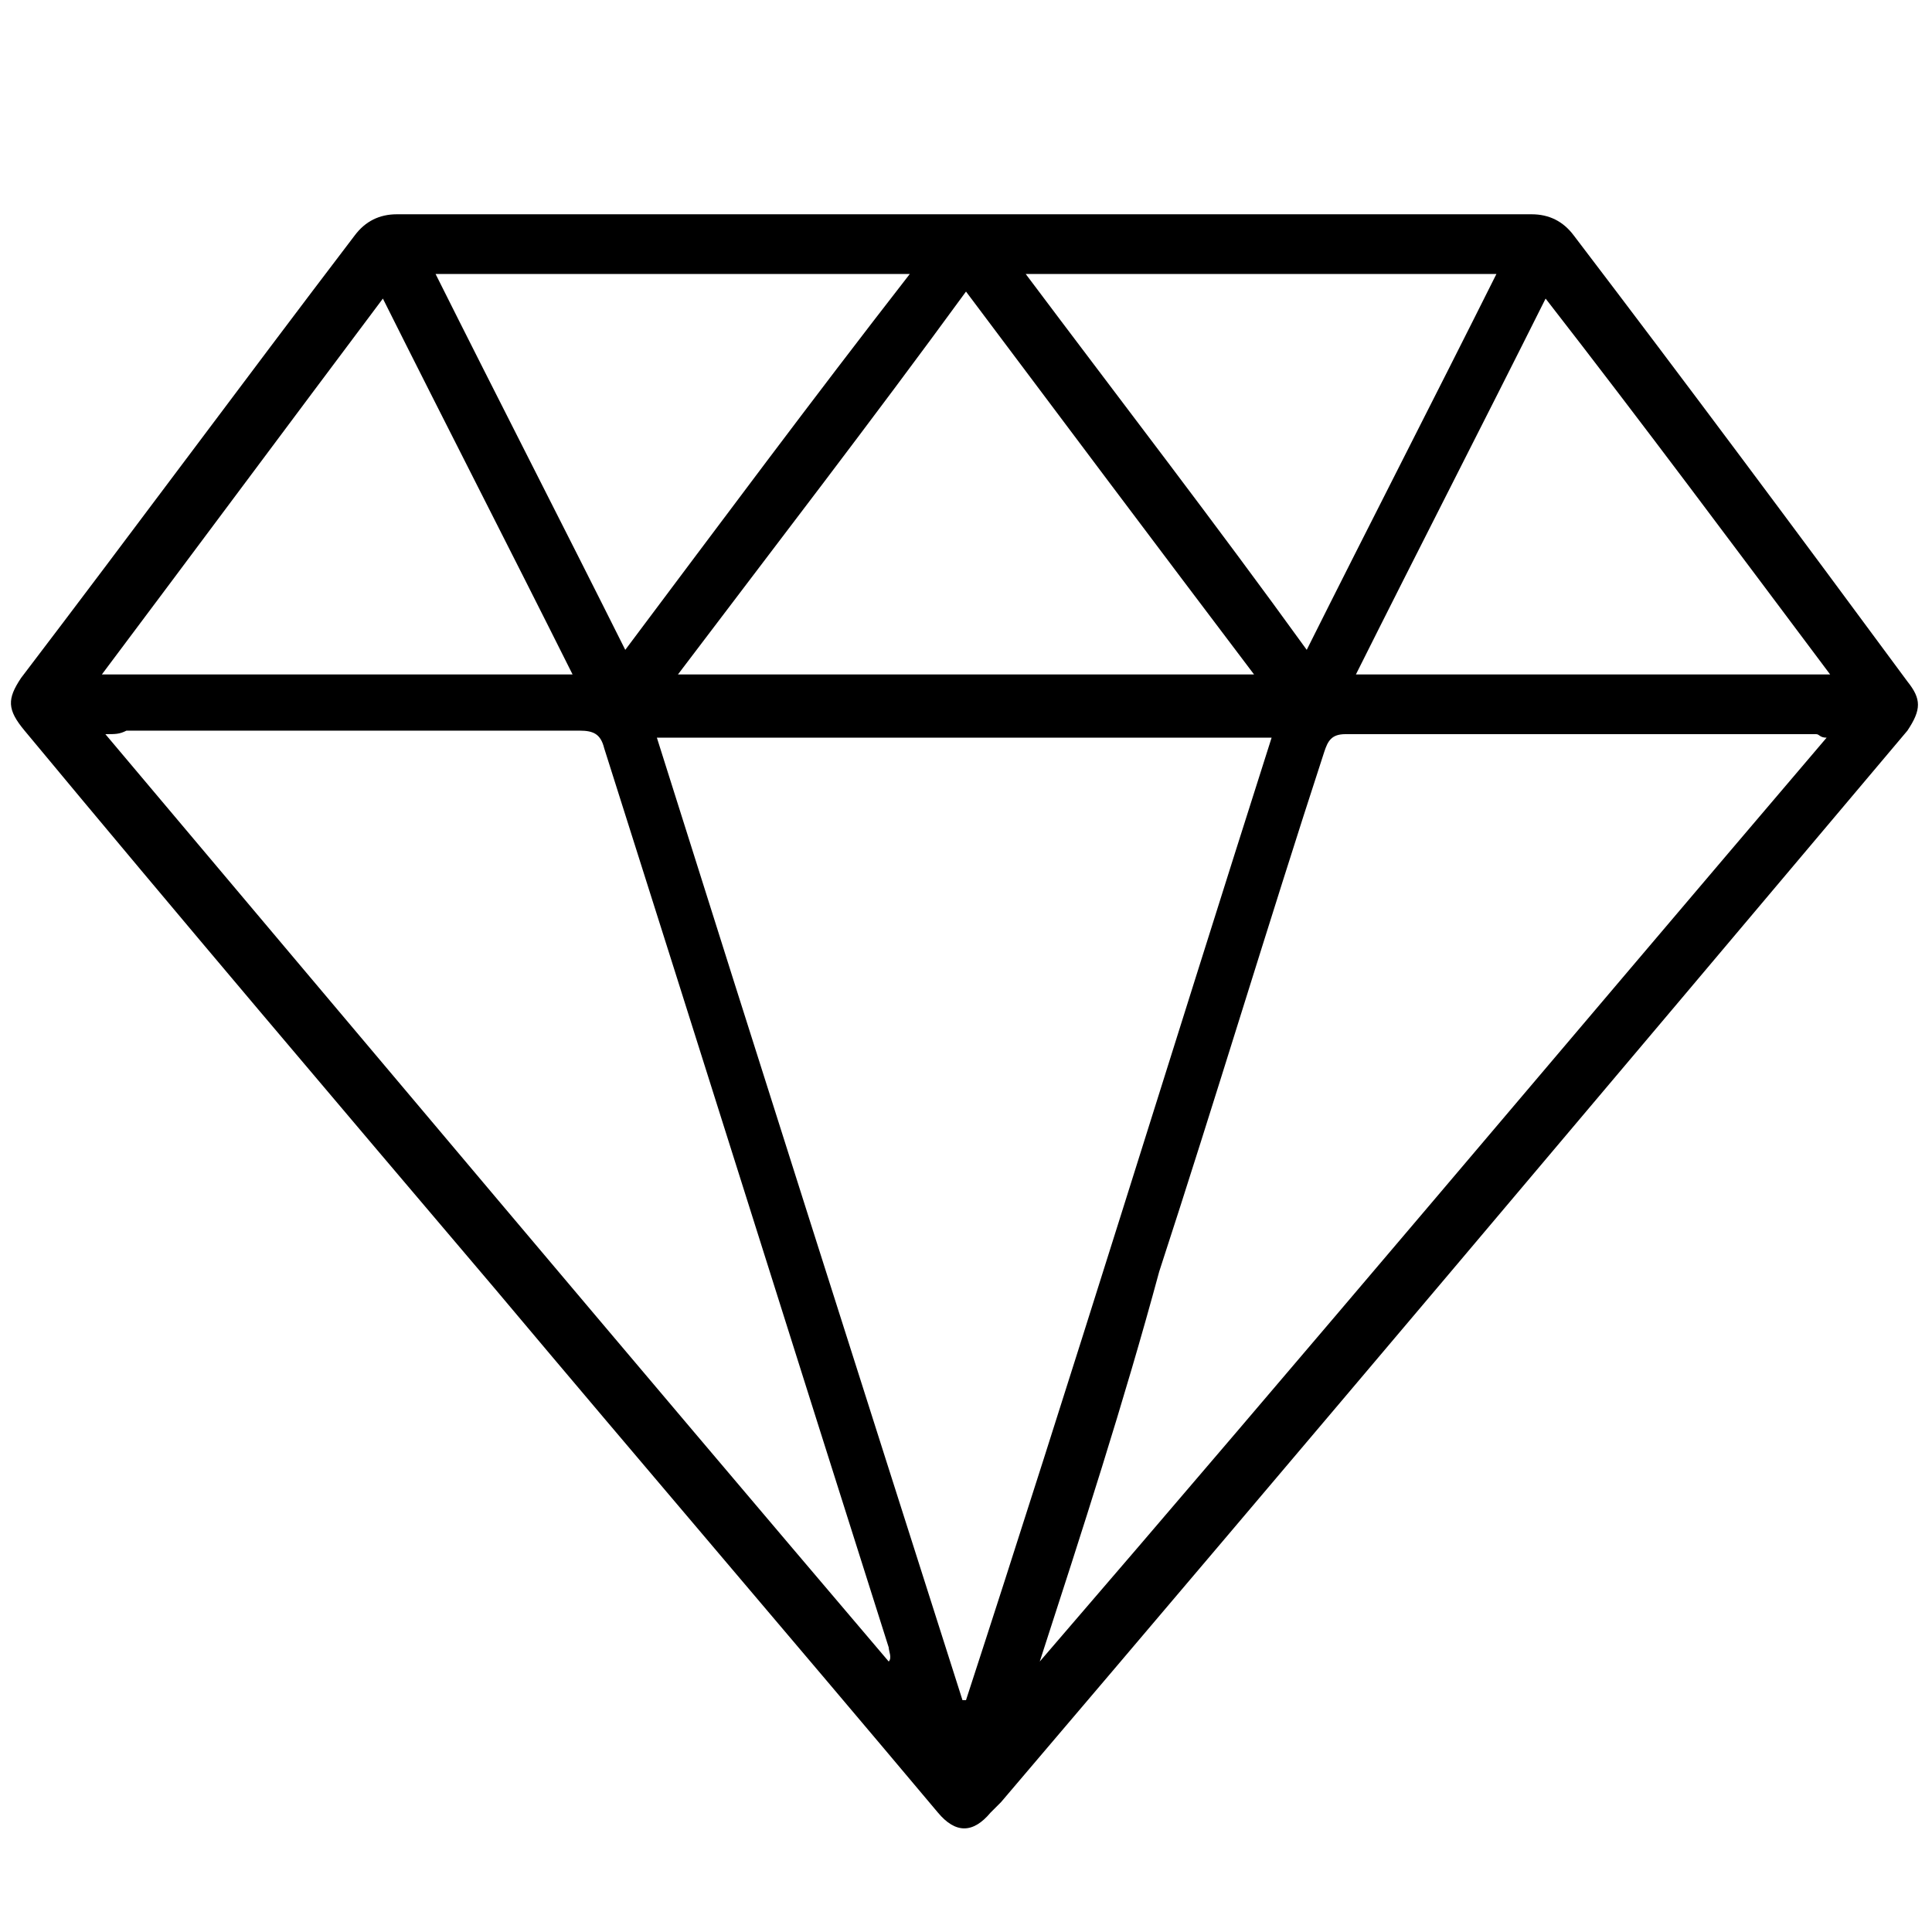 <?xml version="1.0" encoding="utf-8"?>
<!-- Generator: Adobe Illustrator 24.1.0, SVG Export Plug-In . SVG Version: 6.00 Build 0)  -->
<svg version="1.1" id="图层_1" xmlns="http://www.w3.org/2000/svg" xmlns:xlink="http://www.w3.org/1999/xlink" x="0px" y="0px"
	 viewBox="0 0 55 55" style="enable-background:new 0 0 55 55;" xml:space="preserve">
<path d="M-52.7-19.7c0.8-1.7,1.5-3.4,2.4-5.1c1.3-2.5,3-4.7,4.8-6.8c1.7-2,2.7-4.3,3-6.9c0.2-1.5,0.3-3,0.1-4.5c0-0.3,0.2-0.7,0.5-1
	c0.3-0.3,0.8-0.3,1.2,0c0.7,0.5,1.4,1,2,1.5c2.6,2.3,4.6,5,5.3,8.4c0.4,1.7,0.4,3.4,0.6,5.1c0.2,2,0.3,3.9,1.1,5.8
	c0.1,0.2,0.2,0.4,0.3,0.6c0,0.1,0.1,0.1,0.2,0.2c0.2-0.6,0.3-1.1,0.5-1.6c0.7-2.2,1.9-4.1,3.8-5.4c0.4-0.3,0.8-0.4,1.3-0.2
	c0.5,0.3,0.5,0.7,0.5,1.2c-0.1,2.6,0,5.2,0.6,7.8c0.2,0.8,0.5,1.5,0.8,2.2c0.7,1.9,1.1,3.8,1.4,5.7c0.4,3.2,0.4,6.3-0.4,9.4
	c-1.6,6-5.5,9.8-11.4,11.6c-0.8,0.2-1.6,0.4-2.4,0.6c-0.5,0.1-1,0-1.3-0.5c-0.3-0.5-0.1-0.9,0.3-1.3c1.7-1.8,2.9-4,3.2-6.5
	c0.2-1.3,0.1-2.6-0.3-3.8c-0.9,0.5-1.8,1-2.7,1.4c-0.2,0.1-0.5,0.2-0.7,0.2c-0.9,0.2-1.6-0.5-1.4-1.4c0.6-2.5,0.2-4.8-0.9-7
	c-0.1-0.2-0.2-0.3-0.4-0.6c-0.4,2.2-1.7,3.7-3,5.3c-0.8,0.9-1.4,1.8-2,2.8c-0.8,1.4-1.1,2.9-0.9,4.6c0.2,1.8,1,3.5,2,5
	c0.1,0.2,0.2,0.3,0.3,0.5c0.3,0.8-0.4,1.6-1.3,1.4c-1.4-0.3-2.8-0.7-4.1-1.2C-53,6.5-55.8,4.3-57.7,1c-1.3-2.2-2-4.6-2.4-7.1
	c-1-5.8,0.5-11.2,2.7-16.4c0.6-1.4,1.3-2.7,1.9-4c0.3-0.6,0.8-0.8,1.3-0.6c0.6,0.2,0.8,0.6,0.8,1.2c-0.3,2.1,0,4.1,0.6,6.1
	C-52.8-19.8-52.7-19.6-52.7-19.7z M-47.4,6.3c-0.1-0.3-0.2-0.4-0.2-0.5c-0.7-1.8-1.2-3.6-0.9-5.5c0.3-2.6,1.5-4.9,3.3-6.7
	c1.9-1.9,3-4.1,3-6.8c0-0.3,0.3-0.7,0.6-0.9c0.4-0.2,0.8-0.1,1.1,0.2c1.3,1.3,2.3,2.9,2.9,4.7c0.6,1.6,0.8,3.3,0.7,5
	c0.8-0.5,1.3-1,1.5-1.8c0.1-0.5,0.4-0.8,1-0.9c0.6,0,0.9,0.2,1.1,0.7c0.8,1.6,1.2,3.4,1.3,5.2c0.1,2.3-0.4,4.5-1.6,6.5
	c-0.1,0.2-0.2,0.4-0.3,0.6c0.2,0,0.2,0,0.3-0.1c3.9-1.5,6.8-4.1,8.2-8.1c1.5-4.2,1.4-8.5,0.4-12.8c-0.3-1.4-1-2.7-1.4-4.1
	c-0.4-1.5-0.6-3-0.8-4.5c-0.1-0.8-0.1-1.6-0.2-2.6c-0.2,0.2-0.3,0.4-0.4,0.5c-1.1,1.8-1.7,3.8-1.8,5.9c0,0.5-0.2,0.9-0.7,1.1
	c-0.5,0.2-0.9,0-1.2-0.4c-1.5-1.5-2.6-3.2-2.9-5.3c-0.4-2.3-0.7-4.7-0.9-7c-0.2-2.1-0.8-4.1-1.9-5.9c-0.8-1.3-1.8-2.5-3-3.5
	c0,0.1-0.1,0.1-0.1,0.1c0,0.4-0.1,0.8-0.1,1.1c-0.2,2.5-0.8,4.9-2.1,7c-0.9,1.5-2.1,2.9-3.2,4.3c-2.1,2.7-3.9,5.6-5,8.9
	c-0.4,1.4-0.6,2.7-0.1,4.1c0.1,0.2,0,0.5-0.1,0.7c-0.3,0.8-1.4,0.9-1.9,0.1c-0.7-1.2-1.3-2.4-1.9-3.6c-0.5-1.1-0.7-2.2-1.1-3.4
	c0,0-0.1,0.1-0.1,0.1c-0.3,0.8-0.6,1.5-0.9,2.3c-1.5,4.3-2.4,8.7-1.4,13.2c0.7,3.6,2.1,6.8,5,9.2C-51.3,4.8-49.5,5.7-47.4,6.3z"/>
<g>
	<path d="M-38.7,52.9c0.1-0.6,0.2-1.1,0.2-1.7c0.4,0.1,0.8,0.2,1.2,0.3c4.9,1.8,7.7,5.2,8.4,10.4c0.1,0.6,0.1,1.2,0.1,1.8
		c0,3.2,0,6.4,0,9.7c0,0.6,0,1.3,0,2c0.7,0,1.4,0,2.1,0c0.6,0,1.2,0,1.9,0c0.7,0,1,0.3,1,0.8c0,0.6-0.4,0.9-1.1,0.9
		c-5.7,0-11.4,0-17.1,0c-11.5,0-23.1,0-34.6,0c-0.8,0-1.2-0.4-1.1-1c0.1-0.5,0.4-0.7,0.9-0.7c1.3,0,2.5,0,3.8,0c0.1,0,0.2,0,0.3,0
		c0-4,0-8,0-11.9c0.1-4.5,1.9-8.1,5.8-10.6c1.2-0.8,2.5-1.3,3.9-1.6c0.1,0.6,0.2,1.1,0.3,1.7c-1.6,0.4-3,1-4.2,2c-2.6,2.2-4,5-4,8.4
		c0,3.6,0,7.2,0,10.8c0,1,0.2,1.2,1.2,1.2c1.5,0,3,0,4.4,0c0.3,0,0.6-0.2,0.8-0.4c3.8-4.7,7.7-9.4,11.5-14.1
		c0.1-0.1,0.2-0.3,0.3-0.4c0.6-0.6,0.9-1.2,0.7-2.2c-0.2-0.6,0.1-1.2,0.2-1.9c0-0.2,0-0.5-0.1-0.7c-1.2-1.6-2.7-1.6-4-0.1
		c-2.3,2.9-4.7,5.7-7,8.6c-1,1.3-2.1,2.5-3.1,3.8c-0.4,0.5-0.9,0.6-1.3,0.3c-0.5-0.4-0.5-0.8,0-1.4c2.8-3.4,5.5-6.7,8.3-10.1
		c-1.1-1.4-1.7-3-2-4.8c-1-5.9,2.7-11.7,8.6-12.8c4.3-0.8,8.7,1.4,10.8,5.2c2.1,3.7,2,8.5-0.8,12.3c1.8,2.2,3.6,4.4,5.5,6.7
		c1,1.2,1.9,2.3,2.9,3.5c0.4,0.5,0.4,0.9,0,1.3c-0.4,0.3-0.9,0.3-1.3-0.2c-2.2-2.7-4.5-5.5-6.7-8.2c-1.2-1.5-2.5-3-3.7-4.5
		c-0.9-1.1-2.4-1.2-3.4-0.1c-0.5,0.5-0.8,1.2-1.1,1.9c-0.3,0.7-0.1,1.4,0.4,2.1c3.6,4.4,7.3,8.9,10.9,13.3c0.7,0.8,1.3,1.7,2,2.5
		c0.1,0.2,0.4,0.3,0.6,0.3c1.6,0,3.2,0,4.8,0c0.7,0,1-0.3,1-1c0-3.8,0.1-7.6,0-11.5c-0.1-4.8-3.4-8.8-8-10
		C-38.5,53-38.6,52.9-38.7,52.9z M-43.4,55.5c0.1-0.2,0.3-0.4,0.3-0.5c2.3-3.9,1.5-8.9-1.8-11.9c-3.4-3-8.6-2.9-11.8,0.4
		c-2.3,2.3-3.1,5.1-2.6,8.2c0.2,1.4,0.7,2.6,1.6,3.9c0.9-1.3,1.8-2.4,3.3-2.6c1.6-0.2,2.8,0.4,3.8,1.6c0.1-0.1,0.2-0.1,0.2-0.2
		c1.6-2,4.8-1.9,6.3,0.4C-43.9,54.9-43.7,55.2-43.4,55.5z M-62.5,75.4c7.9,0,15.8,0,23.6,0c-0.1-0.1-0.1-0.2-0.2-0.3
		c-3.7-4.5-7.3-9-11-13.5c-0.6-0.8-0.7-0.8-1.3,0c-2.6,3.2-5.2,6.4-7.8,9.6C-60.2,72.5-61.3,73.9-62.5,75.4z"/>
	<path d="M-72.3,39.8c0.4,0.1,0.6,0.1,0.8,0.2c0.5,0.2,0.7,0.5,0.7,1c-0.1,0.5-0.5,0.8-1,0.7c-1-0.2-2-0.3-2.9-0.6
		c-0.3-0.1-0.6-0.4-0.7-0.7c-0.1-0.4,0.1-0.7,0.5-0.9c0.7-0.4,1.4-0.9,2.1-1.3c0.2-0.1,0.4-0.2,0.6-0.4c-1.6-0.9-3.1-1.7-4.6-2.5
		c-0.1-0.1-0.3-0.1-0.4-0.2c-0.2-0.3-0.5-0.6-0.4-0.9c0-0.3,0.4-0.6,0.7-0.7c1.2-0.4,2.4-0.6,3.5-1c0.1,0,0.1,0,0.3-0.1
		c-0.6-0.8-1.2-1.5-1.8-2.2c-0.2-0.3-0.4-0.5-0.6-0.8c-0.3-0.3-0.4-0.7-0.2-1.1c0.2-0.4,0.6-0.4,1-0.4c1.1,0.1,2.1,0.2,3.2,0.4
		c0.1,0,0.3,0,0.4,0c0-1.2,0-2.4,0-3.6c0-0.5,0-0.9,0.5-1.2c0.5-0.3,0.9,0.1,1.2,0.4c0.8,0.7,1.6,1.5,2.4,2.2
		c0.2,0.2,0.4,0.3,0.6,0.5c0.3-0.9,0.5-1.7,0.7-2.6c0.1-0.5,0.3-0.9,0.8-0.9c0.6,0,0.8,0.4,1,0.8c0.4,0.9,0.9,1.8,1.3,2.8
		c0.8-0.5,1.6-1,2.3-1.5c0.2-0.1,0.3-0.2,0.5-0.3c0.7-0.4,1.3,0,1.3,0.7c0,1.2-0.1,2.3-0.2,3.5c0,0.5-0.4,0.8-0.9,0.8
		c-0.5,0-0.8-0.4-0.8-0.9c0-0.6,0.1-1.1,0.1-1.8c-0.7,0.5-1.4,0.9-2.1,1.3c-0.7,0.4-1.1,0.3-1.5-0.4c-0.3-0.5-0.5-1.1-0.8-1.8
		c-0.2,0.7-0.3,1.2-0.5,1.7c-0.3,1-0.9,1.1-1.6,0.5c-0.9-0.8-1.8-1.6-2.7-2.4c0,0.9,0,1.8,0,2.6c0,1-0.3,1.3-1.3,1.2
		c-0.8-0.1-1.5-0.2-2.4-0.3c0.7,0.8,1.3,1.6,1.9,2.4c0.6,0.8,0.4,1.3-0.5,1.6c-0.9,0.3-1.8,0.5-2.9,0.8c1,0.6,2,1.1,2.9,1.6
		c0.5,0.3,0.9,0.5,1.4,0.8c0.8,0.4,0.7,1.1,0,1.6C-70.8,38.9-71.5,39.4-72.3,39.8z"/>
	<path d="M-26.8,34.6c-1.1-0.3-2-0.5-3-0.8c-0.9-0.2-1.1-0.8-0.5-1.6c0.6-0.8,1.2-1.5,1.9-2.4c-0.8,0.1-1.6,0.2-2.3,0.2
		c-1.1,0.1-1.4-0.2-1.4-1.2c0-0.8,0-1.7,0-2.6c-0.3,0.2-0.5,0.5-0.8,0.7c-0.7,0.6-1.3,1.2-2,1.8c-0.6,0.5-1.3,0.3-1.5-0.4
		c-0.2-0.6-0.3-1.2-0.5-1.9c-0.3,0.6-0.6,1.2-0.8,1.7c-0.4,0.8-0.8,0.9-1.5,0.4c-0.6-0.4-1.3-0.8-2-1.3c0,0.6,0.1,1.2,0.1,1.7
		c0,0.6-0.3,0.9-0.8,0.9c-0.5,0-0.8-0.3-0.9-0.9c-0.1-1.1-0.2-2.2-0.2-3.3c0-0.3,0.2-0.8,0.4-0.9c0.3-0.1,0.7-0.1,1,0.1
		c0.9,0.5,1.8,1.1,2.7,1.7c0.5-1,0.9-1.9,1.3-2.8c0.2-0.4,0.4-0.8,1-0.8c0.6,0,0.7,0.5,0.9,0.9c0.2,0.8,0.4,1.6,0.7,2.5
		c0.6-0.5,1.1-1,1.7-1.5c0.5-0.5,1-1,1.6-1.4c0.3-0.2,0.7-0.3,1-0.2c0.4,0.1,0.5,0.5,0.5,0.9c0,1.3,0,2.5,0,3.9
		c0.9-0.1,1.7-0.2,2.5-0.3c0.4,0,0.8-0.1,1.2-0.1c0.3,0,0.8,0.1,0.9,0.4c0.1,0.3,0.1,0.8-0.1,1c-0.7,0.9-1.4,1.8-2.2,2.7
		c-0.1,0.1-0.2,0.2-0.3,0.4c1.3,0.3,2.6,0.6,3.8,1c0.3,0.1,0.6,0.5,0.7,0.7c0,0.3-0.3,0.6-0.5,0.9c0,0-0.1,0.1-0.2,0.1
		c-1.4,0.8-2.8,1.5-4.3,2.3c-0.1,0.1-0.3,0.2-0.5,0.3c0.9,0.6,1.7,1.1,2.6,1.6c0.4,0.2,0.8,0.5,0.7,1c-0.1,0.6-0.6,0.7-1,0.8
		c-0.8,0.2-1.6,0.3-2.4,0.5c-0.6,0.1-1.1-0.1-1.2-0.6c-0.1-0.5,0.2-0.9,0.8-1c0.2,0,0.3-0.1,0.6-0.2c-0.7-0.4-1.4-0.8-2-1.3
		c-0.3-0.2-0.6-0.5-0.7-0.9c-0.1-0.5,0.3-0.7,0.7-0.9C-29.6,36.1-28.3,35.4-26.8,34.6z"/>
	<path d="M-38.6,37.2c-0.5,0.5-1.1,1-1.6,1.6c-0.5,0.5-1,0.5-1.4,0.2c-0.4-0.4-0.3-0.9,0.2-1.4c0.7-0.7,1.4-1.4,2.1-2.2
		c0.8-0.9,1.4-0.8,1.9,0.3c0,0.1,0.1,0.2,0.2,0.3c0.5-0.5,0.9-0.9,1.3-1.4c0.5-0.5,1-0.6,1.4-0.3c0.4,0.4,0.3,0.9-0.2,1.4
		c-0.7,0.7-1.3,1.4-2,2.1c-0.7,0.8-1.3,0.7-1.8-0.3C-38.4,37.4-38.5,37.3-38.6,37.2z"/>
	<path d="M-64,35.9c0.1-0.2,0.2-0.4,0.3-0.6c0.3-0.6,0.9-0.7,1.4-0.3c0.9,0.9,1.7,1.7,2.6,2.6c0.4,0.4,0.3,0.9,0,1.3
		c-0.4,0.3-0.8,0.3-1.2-0.1c-0.6-0.5-1.2-1.1-1.8-1.7c-0.1,0.2-0.2,0.4-0.3,0.6c-0.3,0.6-0.9,0.7-1.4,0.3c-0.8-0.8-1.6-1.7-2.4-2.5
		c-0.3-0.4-0.3-0.8,0-1.2c0.3-0.3,0.8-0.3,1.2,0C-65.1,34.9-64.5,35.4-64,35.9z"/>
	<path d="M-64.7,43.4c0.1,0.3,0.1,0.4,0.2,0.5c0.2,0.6-0.1,1.1-0.7,1.1c-1,0.1-2.1,0.1-3.1,0.1c-0.5,0-0.8-0.3-0.8-0.8
		c0-0.5,0.3-0.8,0.8-0.8c0.5,0,1,0,1.6,0c-0.1-0.2-0.1-0.4-0.2-0.5c-0.1-0.6,0.2-1,0.7-1.1c1.2-0.1,2.5-0.1,3.7-0.1
		c0.5,0,0.9,0.3,0.9,0.8c0,0.5-0.3,0.8-0.9,0.9C-63.2,43.4-63.9,43.4-64.7,43.4z"/>
	<path d="M-34.5,43.4c0.6,0,1.1,0,1.5,0c0.6,0,0.9,0.3,0.9,0.9c0,0.5-0.3,0.8-0.9,0.8c-0.9,0-1.8,0-2.6,0c-1.1,0-1.3-0.4-0.9-1.6
		c-0.8,0-1.5,0-2.2,0c-0.4,0-0.8-0.2-0.9-0.6c-0.2-0.5,0.2-1.1,0.8-1.1c1.2,0,2.5,0,3.7,0.1c0.5,0,0.9,0.5,0.7,1
		C-34.4,43-34.5,43.1-34.5,43.4z"/>
</g>
<g>
	<path d="M-72.7,115.6c-1.6,0-3.1,0-4.6,0c-1.9,0-3.9,0.1-5.8,0.1c-0.5,0-0.9,0-1.2-0.5c-0.3-0.5,0-0.9,0.3-1.3
		c4.7-5.9,9.3-11.8,14-17.8c2.8-3.6,5.6-7.1,8.4-10.7c0.2-0.2,0.3-0.4,0.5-0.6c0.3-0.3,0.7-0.4,1.1-0.2c0.5,0.2,0.5,0.7,0.4,1.1
		c-0.2,0.6-0.4,1.2-0.6,1.8c-2.1,5.8-4.3,11.6-6.4,17.5c-0.3,0.7-0.5,1.5-0.8,2.3c0.3,0,0.5,0,0.8,0c3.3,0,6.6,0,9.9,0
		c0.5,0,0.9,0,1.2,0.5c0.2,0.5,0,0.8-0.3,1.2c-4.7,5.8-9.4,11.6-14.1,17.4c-3,3.7-6.1,7.5-9.1,11.2c-0.3,0.4-0.7,0.7-1.3,0.4
		c-0.5-0.2-0.6-0.7-0.3-1.3c1.7-4.5,3.5-9.1,5.2-13.6c0.9-2.3,1.8-4.6,2.6-6.9C-72.8,116-72.8,115.8-72.7,115.6z M-58.4,109.1
		c-0.4,0-0.7,0-0.9,0c-3.1,0-6.1,0-9.2,0c-1.1,0-1.5-0.5-1.1-1.5c1.3-3.5,2.6-7,3.8-10.4c0.8-2.1,1.5-4.2,2.3-6.2c0,0-0.1,0-0.1-0.1
		c-6,7.6-12,15.3-18.1,23c0.4,0,0.6,0,0.8,0c3.1,0,6.2-0.1,9.3-0.1c0.9,0,1.3,0.5,1,1.4c-1.9,5-3.8,9.9-5.7,14.9
		c-0.2,0.6-0.5,1.2-0.7,1.8c0,0,0.1,0,0.1,0.1C-70.7,124.3-64.6,116.8-58.4,109.1z"/>
</g>
<path d="M27.5,6.1c5.4,0,10.7,0,16.1,0c0.5,0,0.9,0.2,1.2,0.6c3.2,4.2,6.4,8.5,9.5,12.7c0.4,0.5,0.4,0.8,0,1.4
	C45.7,31,37.1,41.2,28.5,51.3c-0.1,0.1-0.2,0.2-0.3,0.3c-0.5,0.6-1,0.6-1.5,0c-4.2-5-8.4-9.9-12.6-14.9c-4.5-5.3-9-10.6-13.4-15.9
	c-0.5-0.6-0.5-0.9-0.1-1.5c3.2-4.2,6.3-8.4,9.5-12.6c0.3-0.4,0.7-0.6,1.2-0.6C16.8,6.1,22.1,6.1,27.5,6.1z M36.2,21
	c-5.9,0-11.6,0-17.5,0c2.9,9.2,5.8,18.3,8.7,27.4c0,0,0.1,0,0.1,0C30.5,39.2,33.3,30.1,36.2,21z M3,20.9
	c7.5,8.9,14.9,17.7,22.3,26.4c0.1-0.1,0-0.3,0-0.4c-2.7-8.5-5.4-17.1-8.1-25.6c-0.1-0.4-0.3-0.5-0.7-0.5c-4.3,0-8.6,0-12.9,0
	C3.4,20.9,3.3,20.9,3,20.9z M29.6,47.3C29.7,47.3,29.7,47.3,29.6,47.3C37.1,38.6,44.5,29.8,52,21c-0.2,0-0.2-0.1-0.3-0.1
	c-4.5,0-8.9,0-13.4,0c-0.4,0-0.5,0.2-0.6,0.5c-1.6,4.9-3.1,9.9-4.7,14.8C32,39.9,30.8,43.6,29.6,47.3z M19.3,19.2
	c5.5,0,10.9,0,16.4,0c-2.8-3.7-5.5-7.3-8.2-10.9C24.8,12,22.1,15.5,19.3,19.2z M29.2,7.8c2.7,3.6,5.4,7.1,8,10.7
	c1.8-3.6,3.6-7.1,5.4-10.7C38.1,7.8,33.7,7.8,29.2,7.8z M12.4,7.8c1.8,3.6,3.6,7.1,5.4,10.7c2.7-3.6,5.3-7.1,8.1-10.7
	C21.3,7.8,16.9,7.8,12.4,7.8z M52.1,19.2c-2.7-3.6-5.3-7.1-8.1-10.7c-1.8,3.6-3.6,7.1-5.4,10.7C43.2,19.2,47.6,19.2,52.1,19.2z
	 M2.9,19.2c4.5,0,8.9,0,13.4,0c-1.8-3.6-3.6-7.1-5.4-10.7C8.2,12.1,5.6,15.6,2.9,19.2z"/>
</svg>
